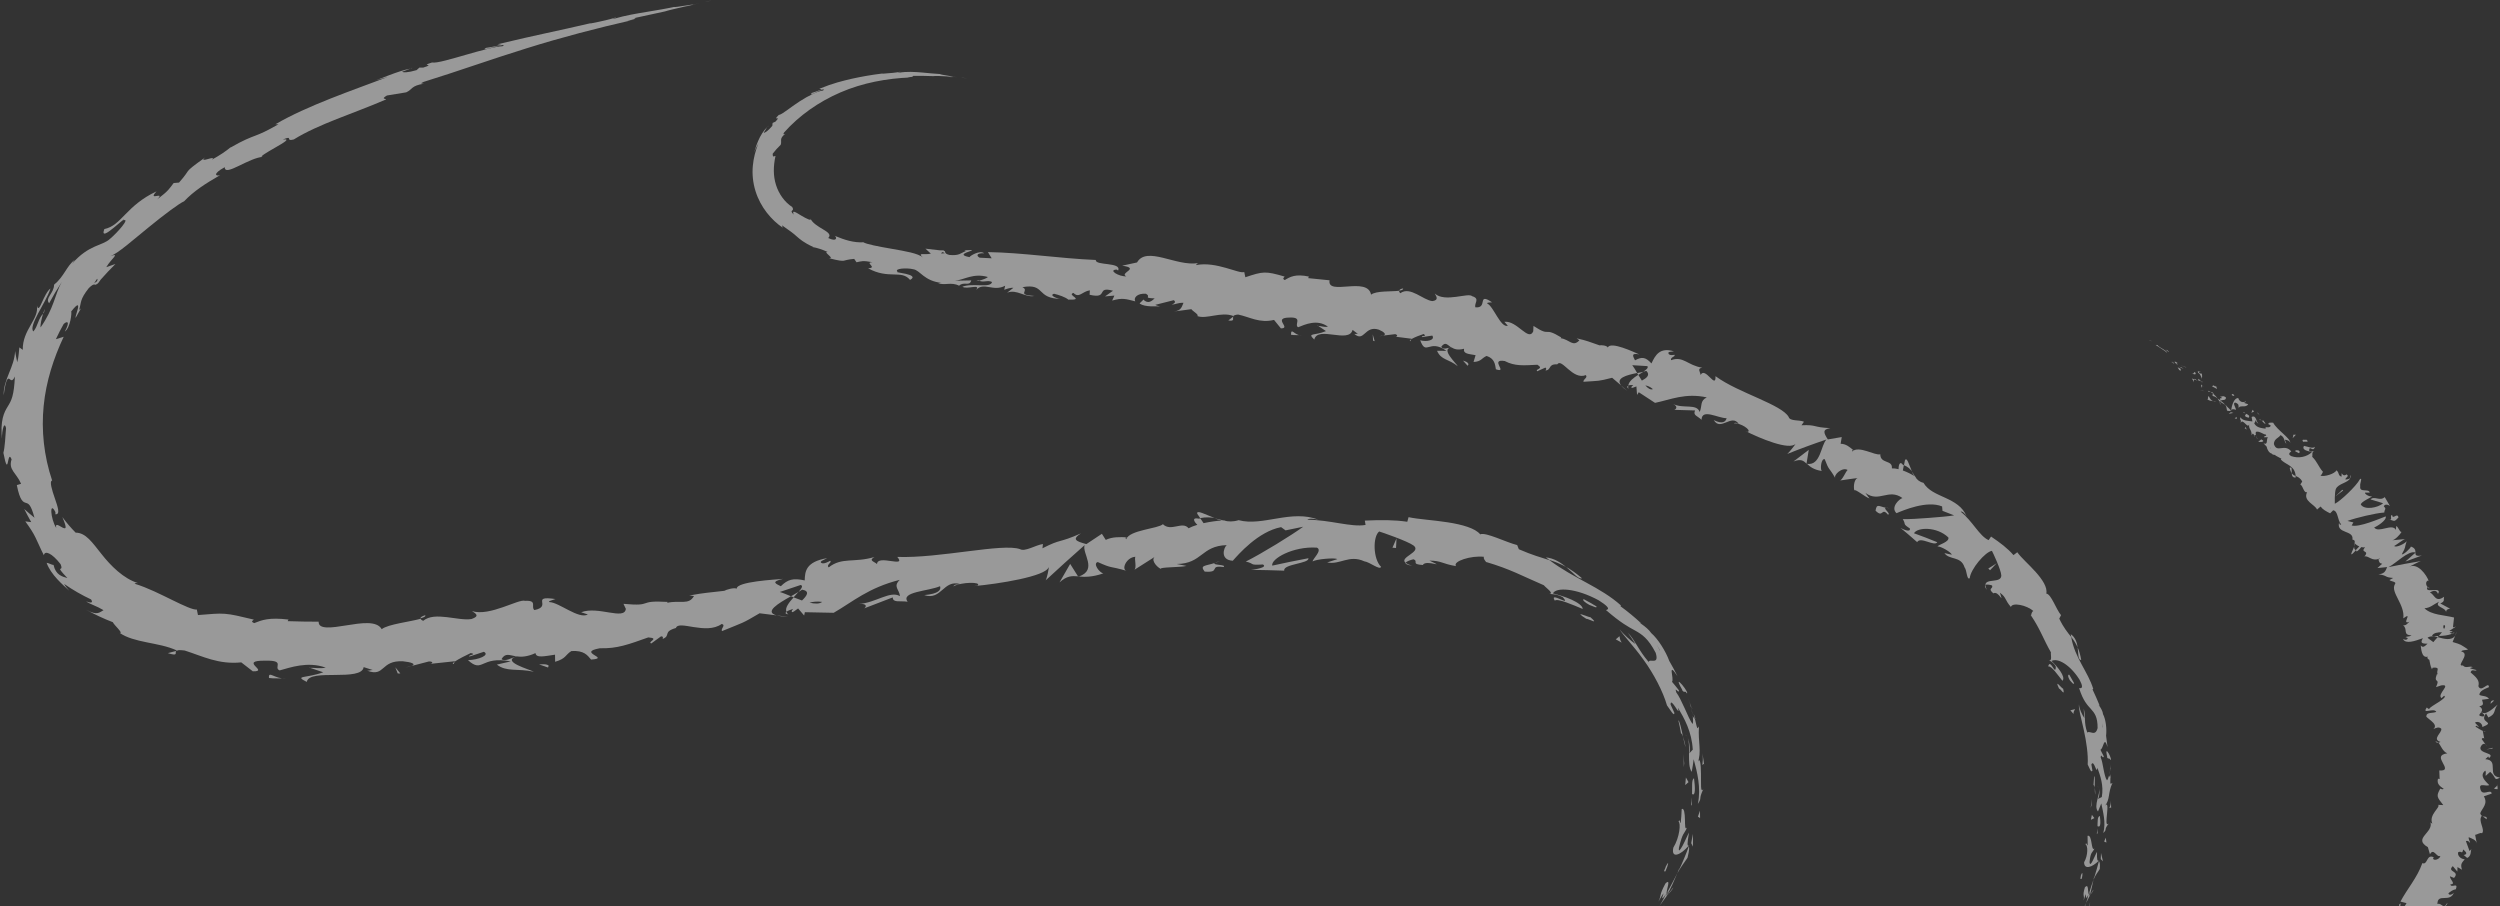 <svg width="480" height="174" viewBox="0 0 480 174" fill="none" xmlns="http://www.w3.org/2000/svg">
<rect x="0" y="0" width="480" height="174" fill="#333333" stroke="none"/>
<path d="M319.589 173.619C319.301 174.204 319.041 174.836 318.744 175.514C319.078 174.91 319.366 174.288 319.589 173.619Z" fill="white" fill-opacity="0.5"/>
<path d="M316.906 176.878C317.37 175.921 318.002 174.965 318.68 173.859L316.209 177.24C316.209 177.472 316.042 178.085 316.906 176.878Z" fill="white" fill-opacity="0.5"/>
<path d="M324.335 162.25L324.187 162.426C324.187 162.426 324.233 162.473 324.252 162.501L324.335 162.259V162.25Z" fill="white" fill-opacity="0.5"/>
<path d="M321.251 170.398C320.898 170.844 320.526 171.346 320.127 171.875C320.526 171.485 321.26 170.621 321.251 170.398Z" fill="white" fill-opacity="0.5"/>
<path d="M322.282 157.749C322.728 158.009 322.523 160.74 321.279 162.746C320.815 164.965 322.691 164.157 324.177 162.43C324 162.3 323.879 162.253 324.288 159.848C324.056 160.229 323.545 161.473 323.071 162.346C322.598 163.219 322.217 163.721 322.366 162.718C323.118 159.672 323.285 160.313 323.926 158.882C323.48 159.449 323.545 158.427 323.508 157.331C323.489 156.236 323.359 155.075 322.886 155.344C322.858 156.236 322.793 157.136 322.691 158.037C322.551 158.056 322.542 157.062 322.273 157.768L322.282 157.749Z" fill="white" fill-opacity="0.5"/>
<path d="M322.42 166.739L322.049 167.667C322.606 166.664 323.098 165.996 323.999 164.696C324.417 163.043 324.343 162.652 324.25 162.504C323.693 164.064 323.052 165.596 322.346 167.082L322.43 166.748L322.42 166.739Z" fill="white" fill-opacity="0.5"/>
<path d="M319.959 171.622C319.968 170.74 320.887 168.567 319.773 169.616C318.426 172.142 319.132 171.548 318.417 173.127C320.711 169.078 317.953 174.408 319.894 171.632C319.494 172.467 319.086 173.182 318.677 173.851L320.126 171.882L320.042 171.966V171.984H320.033C319.875 172.133 319.819 172.17 319.959 171.984C319.959 171.966 319.986 171.919 320.005 171.892C319.968 171.836 319.968 171.734 319.968 171.622C320.729 170.48 320.181 171.492 320.005 171.892C320.014 171.919 320.014 171.957 320.033 171.975H320.042C320.776 170.564 321.445 169.133 322.048 167.666C321.556 168.548 321.027 169.681 319.959 171.622Z" fill="white" fill-opacity="0.5"/>
<path d="M324.715 161.889L325.04 162.548C325.058 161.731 325.058 160.923 325.031 160.115C324.938 160.71 324.836 161.295 324.715 161.889Z" fill="white" fill-opacity="0.5"/>
<path d="M325.987 156.8L326.414 157.069C326.414 156.596 326.415 156.122 326.396 155.648L325.997 156.8H325.987Z" fill="white" fill-opacity="0.5"/>
<path d="M78.994 127.871L77.88 128.15C78.409 128.057 78.744 127.964 78.994 127.871Z" fill="white" fill-opacity="0.5"/>
<path d="M87.121 127.475L87.288 127.057C86.926 127.307 86.786 127.484 87.121 127.475Z" fill="white" fill-opacity="0.5"/>
<path d="M233.194 99.464C231.522 98.814 229.618 97.792 229.878 98.656L230.436 99.473C231.569 99.26 232.442 99.315 233.203 99.464H233.194Z" fill="white" fill-opacity="0.5"/>
<path d="M151.858 114.48L152.369 114.685L153.307 113.645L151.858 114.48Z" fill="white" fill-opacity="0.5"/>
<path d="M151.302 118.428L149.11 118.158C149.612 118.288 150.318 118.39 151.302 118.428Z" fill="white" fill-opacity="0.5"/>
<path d="M33.813 124.984L32.225 125.402C34.342 126.052 33.534 125.337 33.813 124.984Z" fill="white" fill-opacity="0.5"/>
<path d="M303.744 111.025C302.592 110.031 301.599 109.362 300.688 108.852C302.119 110.031 303.057 111.275 303.744 111.025Z" fill="white" fill-opacity="0.5"/>
<path d="M81.633 118.121C80.974 118.325 80.705 118.53 80.732 118.725C81.41 118.53 81.791 118.335 81.633 118.121Z" fill="white" fill-opacity="0.5"/>
<path d="M296.8 107.023C297.013 107.191 297.236 107.33 297.45 107.497C298.481 107.831 299.521 108.212 300.682 108.862C299.632 107.989 298.323 107.153 296.8 107.023Z" fill="white" fill-opacity="0.5"/>
<path d="M78.772 13.133C78.884 13.114 79.023 13.077 79.135 13.068C79.153 13.012 78.995 13.058 78.772 13.133Z" fill="white" fill-opacity="0.5"/>
<path d="M324.715 135.639C324.836 135.787 325.114 136.697 324.715 135.639V135.639Z" fill="white" fill-opacity="0.5"/>
<path d="M323.954 141.451C323.843 141.237 323.722 141.089 323.592 141.098C323.75 141.154 323.861 141.284 323.954 141.451Z" fill="white" fill-opacity="0.5"/>
<path d="M285.322 107.858L285.238 107.83C285.498 108.053 285.452 108.007 285.322 107.858Z" fill="white" fill-opacity="0.5"/>
<path d="M324.984 137.344C324.928 136.917 324.845 136.434 324.715 135.914C324.743 136.146 324.836 136.583 324.984 137.344Z" fill="white" fill-opacity="0.5"/>
<path d="M325.18 137.039L325.403 138.005C325.533 138.116 325.56 137.968 325.18 137.039Z" fill="white" fill-opacity="0.5"/>
<path d="M324.147 134.17C324.388 134.764 324.565 135.349 324.704 135.907C324.676 135.684 324.676 135.582 324.704 135.637L324.138 134.17H324.147Z" fill="white" fill-opacity="0.5"/>
<path d="M8.274 60.19C8.33 60.134 8.377 60.069 8.442 60.023C8.739 58.936 8.534 59.373 8.274 60.19Z" fill="white" fill-opacity="0.5"/>
<path d="M207.023 110.731C207.07 110.712 207.098 110.694 207.136 110.675L206.977 110.656L207.023 110.731Z" fill="white" fill-opacity="0.5"/>
<path d="M203.419 111.826C204.858 110.535 205.769 110.563 206.976 110.656L205.471 108.27L203.419 111.836V111.826Z" fill="white" fill-opacity="0.5"/>
<path d="M59.389 128.178L62.064 129.078C58.758 130.276 56.371 129.654 58.897 130.926C59.157 129.561 61.794 129.617 64.413 129.589C67.041 129.571 69.651 129.487 69.818 128.085L71.592 128.651C71.09 128.633 71.007 128.8 70.505 128.772C73.969 130.072 73.013 126.719 77.396 126.97C78.928 127.128 80.015 127.481 78.993 127.871L82.355 126.998C83.349 126.998 83.135 127.5 82.151 127.509L87.315 126.961L87.287 127.045C87.993 126.552 89.608 125.735 90.388 125.382C91.726 125.689 89.757 125.735 90.119 126.06L92.905 125.141C94.131 125.782 91.837 126.701 89.85 126.747C92.757 129.376 92.162 125.865 98.059 126.989L95.394 127.602C97.289 129.069 99.341 128.28 102.499 128.976C101.709 128.53 96.137 127.035 99.155 126.023C100.047 126.153 101.208 126.134 102.814 125.392C102.935 126.404 104.542 125.986 106.566 125.698L106.585 127.063C108.739 126.432 108.489 125.754 109.705 125.001C112.166 124.844 112.798 125.828 113.485 126.636C117.432 126.367 110.578 125.289 115.175 124.463C118.491 124.565 120.701 123.72 124.462 122.383C126.793 122.54 124.183 123.265 125.047 123.543L126.904 122.188C127.397 122.15 127.285 122.494 127.229 122.68C128.864 122.03 127.183 121.315 129.783 120.572C130.285 118.984 135.551 121.974 138.578 119.792C139.442 120.052 138.309 120.674 138.634 121.166C142.971 119.392 142.376 119.792 145.84 117.748L149.119 118.157C146.658 117.498 149.425 115.854 151.868 114.479C150.976 114.117 150.214 113.792 149.713 113.662L153.725 112.316C154.254 112.464 153.911 112.984 153.316 113.653C153.586 113.495 153.827 113.346 154.022 113.216C155.573 113.495 154.923 114.387 153.985 115.297C153.446 115.111 152.898 114.897 152.378 114.693C151.487 115.668 150.669 116.718 150.995 117.47C151.236 117.275 151.737 117.061 152.295 116.903C152.063 117.163 151.923 117.386 152.063 117.507C152.22 117.628 152.61 117.265 153.233 116.82L154.394 118.176L154.533 117.544L160.068 117.656C163.699 115.566 166.717 112.845 172.754 111.331C171.398 112.65 172.689 113.161 172.791 114.461C170.924 113.337 168.138 115.752 164.925 115.956C166.596 115.854 166.327 116.523 165.937 116.801L171.407 114.702C171.435 115.78 172.726 115.315 174.267 115.529C172.847 113.606 178.279 113.514 180.49 112.548C180.731 113.226 180.285 114.015 177.453 114.257C180.768 115.362 181.103 111.229 184.334 112.13C183.647 112.241 183.266 112.186 183.043 112.585C184.557 111.731 188.541 111.684 187.705 112.418L187.028 112.529C191.606 112.121 200.874 110.672 201.348 108.879C201.422 109.102 201.004 111.043 200.772 111.424C203.242 109.139 205.731 106.883 208.248 104.663C207.7 106.223 210.82 109.418 207.143 110.69C208.248 110.774 209.613 110.858 211.842 110.087C211.081 109.957 209.771 108.164 210.774 107.914C213.727 109.251 212.799 108.582 216.355 109.613C215.213 109.418 216.225 106.994 217.99 106.901C217.748 107.273 218.343 109.139 217.73 109.446L221.9 106.799C220.841 107.301 221.872 108.712 222.893 109.251C222.41 108.852 226.664 108.963 227.806 108.657L225.921 108.285C230.862 108.229 230.583 104.803 235.524 104.663C234.948 105.146 234.196 107.514 236.694 107.663C237.762 106.474 241.541 102.063 245.971 101.209L246.826 101.831L250.215 101.134C248.07 102.713 242.275 106.279 239.192 107.821C241.049 108.248 239.73 108.545 242.479 108.378C243.464 108.935 241.012 109.335 240.204 109.409C242.331 109.437 244.457 109.492 246.575 109.567C246.278 108.276 251.441 108.22 251.209 107.18C248.887 107.616 246.575 108.09 244.272 108.601C243.947 107.329 248.247 104.84 252.844 105.146C253.995 105.657 251.943 107.375 252.036 107.802C252.63 107.356 256.354 107.031 256.763 107.356L254.822 107.988C257.31 108.489 259.001 106.437 261.954 107.774C262.994 107.904 264.926 109.539 265.167 108.833C263.607 107.329 263.551 102.992 264.805 102.044C265.186 102.147 270.321 103.911 271.427 104.756C273.015 106.019 268.529 106.985 269.885 108.081C269.987 107.756 270.981 107.468 271.389 107.384C272.439 107.793 270.814 108.322 273.182 108.48C273.748 107.329 277.946 109.297 274.445 107.635C276.804 107.654 276.859 108.248 279.553 108.694C278.837 107.765 282.506 106.613 284.93 106.911C284.725 107.161 285.143 107.672 285.348 107.904C290.019 109.279 292.313 110.607 296.427 112.371C296.705 112.771 298.498 113.987 297.467 114.024C298.117 114.117 298.823 114.024 300.049 114.656C300.987 115.705 300.299 115.352 299.529 115.027C298.758 114.693 297.913 114.377 298.535 115.325C298.981 114.814 302.045 116.151 303.875 116.922C303.893 116.355 302.955 115.696 301.767 115.148C300.578 114.6 299.129 114.182 298.163 113.941C298.721 112.724 302.565 112.873 306.967 115.269C310.301 117.377 307.803 116.968 308.462 117.228C311.211 119.596 312.632 120.358 313.96 121.073C315.251 121.807 316.44 122.54 317.898 125.354C318.632 127.825 316.691 126.329 316.542 127.1C314.527 124.76 314.025 123.014 312.539 121.482C313.05 122.197 313.542 122.921 314.007 123.664C313.171 123.07 311.62 121.732 310.961 120.804C311.425 121.742 313.533 123.85 315.521 126.627C317.536 129.376 319.319 132.83 320.062 135.44C320.665 136.22 321.473 137.715 321.483 136.87C321.25 136.341 321.009 135.811 320.758 135.291C320.721 134.437 321.241 135.106 321.668 135.756C322.096 136.396 322.439 137 322.179 135.895C323.396 137.957 324.817 140.464 325.012 143.928L324.315 144.68C324.547 144.587 324.464 142.414 323.999 141.541C324.324 142.191 324.306 143.529 324.287 144.838C324.287 146.157 324.278 147.457 324.807 148.2C324.956 147.401 325.086 146.593 325.188 145.776C325.838 148.135 326.646 151.283 325.987 154.348C326.888 153.011 326.015 153.651 327.055 151.478C326.442 152.416 326.628 150.42 326.59 148.562C326.572 146.696 326.377 145.005 325.922 146.593C326.785 144.216 325.987 142.646 326.2 139.489C325.95 139.656 325.978 140.65 325.43 138.059C325.318 137.966 325.142 137.724 325.04 137.576L325.012 137.399V137.548C324.947 137.455 324.937 137.446 325.03 137.604C325.095 138.244 325.086 138.774 324.993 139.006C324.529 138.467 324.009 137.214 323.451 135.979C322.894 134.743 322.291 133.518 321.863 132.97C321.362 131.53 322.421 133.415 322.346 132.533C321.91 131.976 321.473 131.428 321.018 130.899C321.52 130.444 320.025 126.757 322.077 129.821C321.585 128.828 321.055 127.853 320.498 126.896C319.811 125.02 318.334 122.67 317.044 121.556C316.152 120.209 313.849 119.076 315.168 119.727C313.886 118.538 312.539 117.423 311.137 116.402L311.211 116.235C309.298 114.517 306.995 113.179 304.636 111.898C302.277 110.598 299.854 109.335 297.495 107.551C295.87 107.031 294.189 106.576 291.616 105.453L291.3 104.654C289.202 104.143 285.264 102.119 284.196 102.592C283.277 101.431 280.732 100.716 277.983 100.289C275.225 99.853 272.272 99.695 270.442 99.295L270.201 100.178C267.665 99.806 265.204 99.816 262.047 99.955L262.186 100.791C259.465 101.274 255.295 99.788 251.014 99.797C251.311 99.481 252.388 99.583 253.15 99.797C250.615 98.775 247.903 99.091 245.293 99.528C242.674 99.955 240.148 100.503 237.817 99.871C236.684 100.224 235.858 100.15 235.041 99.964C235.143 99.964 235.245 99.936 235.319 99.908C235.198 99.908 235.031 99.908 234.846 99.918C234.335 99.788 233.805 99.639 233.23 99.528C233.722 99.713 234.186 99.871 234.595 99.936C233.713 99.992 232.385 100.159 231.084 100.447L230.471 99.537L230.165 99.583C228.856 99.305 229.162 100.085 229.896 100.763C229.246 100.958 228.661 101.181 228.205 101.431C227.054 99.964 224.825 102.174 223.274 100.642C222.457 101.496 216.773 101.766 216.244 103.54C216.179 103.317 215.789 103.252 216.485 103.168C215.018 103.103 213.56 103.047 212.306 103.66L211.563 102.49L208.582 104.468C206.586 103.92 205.741 103.567 207.542 102.407C203.112 104.366 203.874 103.363 200.15 105.276L200.243 104.45C198.85 104.645 196.769 106.001 195.841 105.434C192.525 104.245 180.434 107.217 172.28 106.929C174.175 109.14 168.426 106.372 168.389 108.304C167.841 107.793 166.68 107.635 167.897 106.948C163.922 108.109 161.665 106.929 159.111 108.935C158.563 108.424 159.854 107.96 159.381 107.672C159.074 107.849 158.173 108.369 157.7 108.081C157.235 107.802 158.22 107.505 158.823 107.161C154.7 107.867 154.551 109.715 154.505 111.443C152.285 110.96 151.264 111.229 149.917 112.557C149.109 112.121 147.8 111.731 150.335 111.145C148.877 111.285 141.392 111.656 141.448 113.031C140.946 112.752 139.414 113.226 139.061 113.439C135.811 113.839 135.504 113.755 132.337 114.34L133.247 114.433C132.226 116.244 130.656 115.176 128.112 115.742L128.158 115.566C122.112 115.213 125.688 116.495 119.707 115.937L120.162 116.903C119.911 119.16 114.841 116.3 111.581 117.553L112.872 117.981C111.117 118.956 107.365 115.659 105.498 115.603C105.071 115.464 106.093 115.222 106.641 115.018C101.672 114.294 106.167 116.42 102.601 117.135C101.858 116.495 103.251 115.232 100.827 115.362C99.573 114.925 94.047 118.417 90.621 117.33C91.391 117.813 92.162 118.296 90.528 118.854C87.965 119.281 83.46 117.34 81.26 119.197C80.925 119.067 80.795 118.928 80.777 118.798C78.845 119.364 74.452 119.847 73.291 120.804C72.335 119.123 69.326 119.624 66.512 120.07C63.707 120.525 61.107 120.915 61.181 119.364C59.194 119.364 57.207 119.336 55.219 119.262L55.396 118.956C51.635 118.501 50.251 119.058 48.821 119.634C47.975 119.318 48.644 119.114 48.737 118.965C46.025 118.324 44.576 117.953 43.174 117.851C41.772 117.739 40.444 117.916 38.011 118.092L37.788 117.024C37.119 117.145 35.29 116.29 33.089 115.213C30.869 114.136 28.334 112.826 25.836 112.074C25.928 112 26.114 111.888 26.532 111.963C23.709 111.118 21.229 108.592 19.493 106.381C17.71 104.162 16.493 102.277 14.524 102.267C13.614 101.348 12.797 100.401 11.97 99.277C12.983 101.636 12.62 101.589 11.989 101.292C11.376 100.976 10.549 100.28 10.8 101.376C9.658 99.555 9.481 96.045 10.642 98.32V98.748C11.627 98.812 11.079 97.29 10.531 95.683C9.974 94.076 9.444 92.367 10.011 92.265C8.423 87.538 7.912 82.598 8.386 77.908C8.85 73.209 10.289 68.779 12.23 64.656C11.729 64.804 11.227 64.962 10.726 65.129C11.181 64.135 11.682 63.17 12.221 62.213C12.88 61.591 13.53 61.647 12.444 63.662C13.53 62.891 13.809 60.003 13.67 59.808C15.091 57.987 15.137 58.573 14.905 59.418C14.682 60.272 14.273 61.433 14.626 60.848C14.924 60.3 15.221 59.761 15.536 59.223L15.193 59.501C15.648 57.978 15.295 57.542 17.05 55.313C18.332 54.041 18.146 55.025 18.62 54.505C18.675 54.561 18.852 54.403 19.326 53.697C20.236 52.666 21.183 51.654 22.167 50.679L20.403 51.301C21.359 49.639 23.207 48.487 21.136 49.193C22.669 48.682 25.566 46.035 28.557 43.63C31.51 41.206 34.5 38.987 35.345 38.652C37.212 36.674 39.45 35.253 42.273 33.619C41.502 33.916 40.657 33.442 43.156 32.096C43.128 33.08 44.326 32.579 45.858 31.845C47.39 31.102 49.285 30.145 50.548 30.118C49.48 30.266 51.217 29.273 52.833 28.344C54.448 27.415 55.944 26.552 54.281 26.802C56.454 25.873 54.653 27.248 56.408 26.774C61.209 23.793 67.747 21.852 74.118 19.094C74.164 18.908 72.994 19.094 74.294 18.333L77.991 17.729C79.244 17.163 78.882 16.457 81.408 16.067C81.037 16.067 80.479 16.085 81.334 15.723C87.853 13.708 94.419 11.34 101.124 9.269C107.82 7.17 114.636 5.396 121.416 3.854C119.577 4.244 120.784 3.91 122.177 3.557C121.267 3.771 122.177 3.446 121.982 3.427L127.675 2.192C128.688 1.839 133.758 0.771 134.343 0.613L132.542 1.003C134.938 0.465 129.152 1.551 129.468 1.319C128.13 1.626 126.338 1.923 124.332 2.257C122.326 2.591 120.097 2.944 117.924 3.594C116.93 3.743 118.732 3.325 118.193 3.362C117.098 3.715 115.76 4.049 113.243 4.532L113.513 4.43C106.501 6.065 103.455 6.603 95.571 8.489L96.23 8.619C94.54 9.036 94.159 9.046 93.351 9.185C91.568 10.16 98.078 7.922 96.462 8.879C95.264 8.897 92.302 9.696 89.451 10.522C86.59 11.34 83.832 12.175 82.95 11.999C80.387 12.788 83.841 12.175 81.278 12.974H80.526L79.987 13.466C78.306 13.968 77.35 13.949 77.22 13.764C77.638 13.652 78.353 13.327 78.789 13.178C76.505 13.578 72.706 15.296 71.936 15.472L74.434 14.785C67.589 17.376 59.045 20.264 52.879 23.858H53.473C51.114 25.205 50.121 25.632 49.034 26.041C47.957 26.459 46.787 26.867 44.205 28.362L44.363 28.205C43.434 29.003 42.106 29.886 40.667 30.666C41.818 29.635 37.871 31.52 39.404 30.22C36.971 31.938 36.423 32.43 36.097 32.829C35.782 33.229 35.708 33.544 34.37 35.058L33.339 35.142C32.485 36.247 32.513 36.488 30.163 38.309C31.909 36.544 28.148 38.792 30.061 36.739C27.145 38.095 25.427 39.767 24.071 41.15C22.715 42.534 21.703 43.63 20.031 43.983C19.456 45.525 20.616 44.726 21.796 43.76C22.985 42.794 24.229 41.661 23.709 42.302C25.046 41.8 22.585 44.642 21.081 45.896C20.338 46.565 19.39 46.806 18.174 47.354C16.957 47.902 15.444 48.756 13.753 50.734C14.097 50.344 14.032 50.242 14.376 49.861C12.769 51.078 12.323 53.093 10.382 54.663C10.392 56.297 8.571 57.235 9.435 58.22C10.187 56.817 10.995 55.462 11.868 54.133C11.19 55.304 10.809 56.622 10.28 58.062C9.751 59.501 9.063 61.052 7.791 62.863C7.708 62.445 7.986 61.117 8.274 60.235C7.308 61.21 7.318 62.557 6.417 63.634C5.906 63.197 6.454 61.823 7.29 60.226C8.116 58.628 9.24 56.864 9.686 55.396C9.063 55.833 8.469 57.133 8.042 58.08C7.615 59.028 7.299 59.631 7.085 58.647C7.299 60.003 6.63 61.108 5.887 62.417C5.144 63.718 4.318 65.25 4.374 67.172L3.714 66.699C3.631 67.284 3.612 68.528 3.306 69.55C3.157 68.844 3.008 68.129 2.897 67.404C2.832 68.955 2.284 70.293 1.727 71.658C1.188 73.014 0.64 74.416 0.715 75.902C1.095 72.856 1.495 72.577 1.755 72.726C2.052 72.884 2.331 73.45 2.86 72.28C2.693 75.939 2.21 76.895 1.485 78.047C1.142 78.614 0.78 79.227 0.538 80.23C0.297 81.233 0.167 82.644 0.445 84.743C0.195 83.601 0.733 80.434 1.16 82.189C1.04 83.777 0.937 85.904 0.65 86.944C1.718 92.395 1.337 85.969 2.228 88.198C1.56 90.222 3.129 90.751 4.049 92.888L3.231 93.138C3.826 96.175 4.448 96.389 4.949 96.546C5.479 96.704 5.915 96.797 6.621 99.407C5.962 98.868 5.293 98.311 4.652 97.726C5.079 98.58 5.534 99.425 5.999 100.252L4.857 100.103C5.804 101.413 6.342 102.239 6.807 103.187C7.29 104.143 7.67 105.146 8.423 106.613C8.571 105.629 9.946 106.158 11.627 108.313C11.998 109.223 11.682 109.149 11.571 109.223C11.469 109.288 11.562 109.548 12.945 110.988C11.933 110.718 10.689 110.384 10.28 108.462C9.946 108.489 9.296 108.062 8.952 108.062C9.314 109.121 10.113 110.245 10.977 111.183C11.84 112.13 12.76 112.901 13.298 113.411C12.908 112.984 12.463 112.455 12.314 112.111C13.986 113.272 15.722 114.266 17.487 115.092C17.997 115.91 17.264 115.715 16.53 115.473C17.524 116.123 18.425 116.281 19.883 117.154C19.112 117.526 18.759 118.296 16.521 117.061C18.211 117.999 19.938 118.798 21.675 119.467C21.824 119.949 23.765 121.621 23.003 121.528C24.294 122.448 26.179 122.921 28.148 123.321C30.117 123.729 32.169 124.054 33.971 124.899C34.203 124.806 34.639 124.797 35.466 124.899C38.93 126.004 41.958 127.62 46.322 127.175L48.542 128.893C51.876 128.967 45.533 126.757 51.04 126.85C54.922 126.766 52.377 128.196 53.696 128.716C55.702 128.178 59.064 126.924 62.547 128.187C61.376 128.428 60.457 128.178 59.361 128.233L59.389 128.178ZM99.09 126.014C98.357 126.302 96.899 127.1 96.286 126.552C97.038 125.308 97.762 125.8 99.09 126.014ZM157.848 115.566C157.347 115.984 156.455 115.947 155.424 115.715C156.121 115.52 156.92 115.436 157.848 115.566ZM318.734 124.909C318.734 124.909 318.687 124.871 318.659 124.853C317.824 123.191 318.121 123.785 318.734 124.909ZM320.48 128.28C320.74 128.558 320.814 128.493 320.823 128.308C320.545 128.159 320.117 127.435 319.644 126.59C319.635 126.915 319.792 127.388 320.48 128.289V128.28ZM18.638 53.994L18.081 54.375C18.861 53.093 18.74 53.548 18.638 53.994Z" fill="white" fill-opacity="0.5"/>
<path d="M151.393 117.962C151.152 117.823 151.068 117.647 150.994 117.461C150.725 117.675 150.753 117.879 151.393 117.962Z" fill="white" fill-opacity="0.5"/>
<path d="M34.112 124.9L33.991 124.854C33.907 124.891 33.852 124.937 33.815 124.984L34.112 124.9Z" fill="white" fill-opacity="0.5"/>
<path d="M271.166 108.631C270.479 108.427 270.107 108.232 269.866 108.037C269.801 108.241 270.098 108.455 271.166 108.631Z" fill="white" fill-opacity="0.5"/>
<path d="M327.221 147.114C327.128 146.287 327.017 145.47 326.868 144.662C327.017 145.851 326.905 146.287 326.85 146.891C326.989 146.826 327.175 146.334 327.221 147.114Z" fill="white" fill-opacity="0.5"/>
<path d="M319.848 166.33C319.774 166.655 319.569 166.971 319.495 167.287L319.755 167.305C320.331 166.024 320.517 165.039 319.857 166.33H319.848Z" fill="white" fill-opacity="0.5"/>
<path d="M325.253 149.438C324.742 149.633 324.928 151.081 324.872 152.725C324.872 152.623 324.872 152.53 324.891 152.437C325.541 152.976 325.485 151.183 325.253 149.438Z" fill="white" fill-opacity="0.5"/>
<path d="M324.853 153.096C324.825 153.597 324.779 154.108 324.695 154.6C324.937 154.823 324.844 153.997 324.853 153.096Z" fill="white" fill-opacity="0.5"/>
<path d="M322.95 132.376C323.136 133.166 323.805 132.544 323.777 133.064C324.278 133.342 323.563 132.163 322.95 131.457C322.328 130.751 321.882 130.463 322.95 132.376Z" fill="white" fill-opacity="0.5"/>
<path d="M323.563 150.728L324.195 150.171L323.694 149.279C323.656 149.762 323.619 150.245 323.563 150.728Z" fill="white" fill-opacity="0.5"/>
<path d="M322.245 138.329C322.44 139.156 322.617 139.992 322.756 140.828C322.849 140.763 322.997 141.06 323.137 141.441C322.821 139.899 322.422 138.218 322.245 138.329Z" fill="white" fill-opacity="0.5"/>
<path d="M323.136 141.441C323.303 142.24 323.461 143.002 323.647 143.438C323.563 143.002 323.368 142.064 323.136 141.441Z" fill="white" fill-opacity="0.5"/>
<path d="M323.294 147.301L323.368 146.549C323.331 145.955 323.275 145.37 323.21 144.775C323.266 145.62 323.294 146.456 323.294 147.292V147.301Z" fill="white" fill-opacity="0.5"/>
<path d="M306.513 116.423C305.715 115.94 304.907 115.476 304.089 115.049C303.709 115.132 304.256 115.662 305.167 116.145C305.817 116.358 306.708 116.878 306.513 116.423Z" fill="white" fill-opacity="0.5"/>
<path d="M311.361 123.384C310.97 122.761 311.054 122.603 310.943 122.148L310.228 122.752C310.608 122.956 310.989 123.17 311.361 123.384Z" fill="white" fill-opacity="0.5"/>
<path d="M305.369 118.513C304.997 118.541 301.775 117.018 304.561 118.81C304.932 118.736 307.198 120.129 305.369 118.513Z" fill="white" fill-opacity="0.5"/>
<path d="M267.35 105.158L268.037 105.214L268.13 103.375L267.35 105.158Z" fill="white" fill-opacity="0.5"/>
<path d="M231.288 109.746C234.511 110.006 231.975 108.465 234.91 108.873C235.644 108.363 232.514 108.53 233.266 108.084C231.353 108.706 230.322 108.502 231.297 109.746H231.288Z" fill="white" fill-opacity="0.5"/>
<path d="M233.258 108.083C233.564 107.99 233.889 107.869 234.233 107.721C233.676 107.879 233.416 107.99 233.258 108.083Z" fill="white" fill-opacity="0.5"/>
<path d="M131.465 1.292L133.508 0.828L132.189 1.107L131.465 1.292Z" fill="white" fill-opacity="0.5"/>
<path d="M135.375 0.353L135.867 0.269L137.093 0L135.375 0.353Z" fill="white" fill-opacity="0.5"/>
<path d="M105.229 128.152L105.35 127.809C104.987 127.484 104.486 127.521 103.492 127.567L105.22 128.162L105.229 128.152Z" fill="white" fill-opacity="0.5"/>
<path d="M76.367 129.301L76.869 129.31L75.894 128.121L76.367 129.301Z" fill="white" fill-opacity="0.5"/>
<path d="M51.645 130.176C52.667 130.324 53.893 130.176 54.905 130.306C52.658 130.343 51.497 128.681 51.645 130.176Z" fill="white" fill-opacity="0.5"/>
<path d="M401.302 173.154C401.219 173.581 401.182 174.037 401.126 174.538C401.228 174.092 401.302 173.637 401.302 173.154Z" fill="white" fill-opacity="0.5"/>
<path d="M399.909 175.634C400.002 174.919 400.262 174.203 400.531 173.377C400.123 174.222 399.742 175.095 399.398 175.94C399.473 176.107 399.538 176.553 399.909 175.634Z" fill="white" fill-opacity="0.5"/>
<path d="M403.041 165.188L402.92 165.308L402.994 165.355L403.041 165.188Z" fill="white" fill-opacity="0.5"/>
<path d="M401.907 170.832C401.703 171.157 401.489 171.519 401.275 171.909C401.526 171.612 401.981 170.981 401.907 170.832Z" fill="white" fill-opacity="0.5"/>
<path d="M400.411 162.112C400.866 162.298 400.959 164.146 400.151 165.548C400.142 167.09 401.767 166.477 402.91 165.307C402.724 165.223 402.566 165.186 402.631 163.561C402.278 164.072 401.284 166.895 401.192 165.502C401.414 163.412 401.702 163.858 402.148 162.901C401.442 163.654 401.767 160.143 400.811 160.478C400.829 161.081 400.839 161.694 400.839 162.307C400.699 162.316 400.597 161.638 400.402 162.112H400.411Z" fill="white" fill-opacity="0.5"/>
<path d="M402.091 168.27L401.952 168.92C402.24 168.214 402.556 167.741 403.159 166.849C403.243 165.725 403.122 165.465 402.992 165.363C402.714 166.422 402.407 167.471 402.091 168.512V168.279V168.27Z" fill="white" fill-opacity="0.5"/>
<path d="M401.051 171.742C400.8 171.12 401.069 169.569 400.308 170.349C399.76 172.179 400.261 171.733 400.066 172.875C400.976 169.903 400.011 173.804 400.986 171.742C400.865 172.346 400.689 172.875 400.531 173.367C400.772 172.857 401.023 172.364 401.274 171.9L401.227 171.956V171.974C401.125 172.086 401.079 172.114 401.162 171.974C401.162 171.965 401.172 171.928 401.172 171.909C401.116 171.872 401.088 171.798 401.06 171.724C401.441 170.897 401.218 171.621 401.172 171.909C401.19 171.928 401.199 171.956 401.227 171.965C401.497 170.943 401.738 169.922 401.952 168.9C401.701 169.523 401.469 170.321 401.042 171.733L401.051 171.742Z" fill="white" fill-opacity="0.5"/>
<path d="M403.345 164.945L403.772 165.391C403.651 164.843 403.53 164.304 403.391 163.766L403.345 164.954V164.945Z" fill="white" fill-opacity="0.5"/>
<path d="M403.996 161.575L404.433 161.77L404.312 160.832L403.996 161.575Z" fill="white" fill-opacity="0.5"/>
<path d="M265.583 64.441L264.821 64.534C265.174 64.534 265.406 64.497 265.583 64.441Z" fill="white" fill-opacity="0.5"/>
<path d="M270.787 65.51L270.991 65.129C270.703 65.305 270.573 65.445 270.787 65.51Z" fill="white" fill-opacity="0.5"/>
<path d="M367.072 90.466C366.542 89.24 366.097 87.587 365.744 88.404L365.567 89.314C366.301 89.62 366.747 90.038 367.072 90.475V90.466Z" fill="white" fill-opacity="0.5"/>
<path d="M314.33 71.63L314.544 71.992L315.51 71.389L314.33 71.63Z" fill="white" fill-opacity="0.5"/>
<path d="M312.427 75.039L311.267 74.045C311.508 74.342 311.88 74.667 312.427 75.039Z" fill="white" fill-opacity="0.5"/>
<path d="M236.778 60.791L235.831 61.534C237.159 61.711 236.62 61.2 236.778 60.791Z" fill="white" fill-opacity="0.5"/>
<path d="M399.593 126.732C399.426 125.71 399.185 124.94 398.906 124.299C399.083 125.571 398.943 126.695 399.593 126.732Z" fill="white" fill-opacity="0.5"/>
<path d="M269.391 55.379C268.908 55.462 268.685 55.611 268.657 55.806C269.149 55.741 269.447 55.611 269.391 55.379Z" fill="white" fill-opacity="0.5"/>
<path d="M397.581 121.752C397.608 121.938 397.655 122.114 397.683 122.3C398.128 122.876 398.556 123.489 398.909 124.306C398.779 123.368 398.472 122.365 397.571 121.752H397.581Z" fill="white" fill-opacity="0.5"/>
<path d="M147.336 24.381C147.401 24.316 147.475 24.242 147.54 24.186C147.522 24.139 147.438 24.232 147.336 24.381Z" fill="white" fill-opacity="0.5"/>
<path d="M405.203 147.664C405.277 147.776 405.277 148.407 405.203 147.664V147.664Z" fill="white" fill-opacity="0.5"/>
<path d="M402.992 151.312C402.927 151.163 402.844 151.052 402.714 151.033C402.853 151.089 402.946 151.182 402.992 151.312Z" fill="white" fill-opacity="0.5"/>
<path d="M389.964 118.185L389.927 118.139C389.927 118.389 389.927 118.343 389.964 118.185Z" fill="white" fill-opacity="0.5"/>
<path d="M404.98 148.794C405.045 148.516 405.101 148.191 405.12 147.838C405.083 147.996 405.036 148.284 404.98 148.794Z" fill="white" fill-opacity="0.5"/>
<path d="M405.249 148.627L405.212 149.277C405.305 149.37 405.379 149.277 405.249 148.627Z" fill="white" fill-opacity="0.5"/>
<path d="M405.111 146.631C405.148 147.058 405.139 147.457 405.111 147.838C405.148 147.69 405.176 147.625 405.194 147.662L405.102 146.631H405.111Z" fill="white" fill-opacity="0.5"/>
<path d="M188.077 53.858C188.077 53.858 187.975 53.82 187.928 53.783C187.204 54.034 187.52 54.006 188.077 53.858Z" fill="white" fill-opacity="0.5"/>
<path d="M346.844 89.091C346.844 89.091 346.9 89.091 346.938 89.091L346.863 89.016V89.091H346.844Z" fill="white" fill-opacity="0.5"/>
<path d="M344.355 88.598C345.786 88.059 346.259 88.449 346.854 89.007L347.281 86.369L344.355 88.598Z" fill="white" fill-opacity="0.5"/>
<path d="M253 62.501L254.588 63.569C252.322 64.525 250.91 63.829 252.34 65.194C253 62.482 259.008 66.039 259.696 63.336L260.726 64.117C260.411 64.033 260.327 64.181 260.011 64.098C261.971 65.816 261.98 62.389 264.748 63.299C265.695 63.699 266.308 64.228 265.574 64.432L267.887 64.154C268.518 64.33 268.267 64.785 267.645 64.609L271.026 65.036L270.988 65.11C271.546 64.767 272.762 64.302 273.347 64.126C274.118 64.702 272.864 64.339 273.013 64.73L275 64.432C275.604 65.314 273.932 65.695 272.679 65.333C273.84 68.481 274.35 64.934 277.721 67.367L275.91 67.348C276.691 69.178 278.167 68.89 279.895 70.32C279.56 69.698 276.523 66.958 278.669 66.689C279.189 67.023 279.904 67.283 281.102 66.958C280.888 67.961 281.993 67.943 283.312 68.193L282.922 69.494C284.417 69.438 284.464 68.741 285.429 68.342C286.971 68.844 287.055 69.958 287.213 70.905C289.674 71.732 285.875 68.834 288.912 69.317C290.881 70.339 292.478 70.162 295.181 70.032C296.518 70.868 294.716 70.775 295.134 71.286L296.704 70.58C297.01 70.692 296.824 70.989 296.732 71.137C297.93 71.026 297.177 69.847 298.988 69.958C299.861 68.639 301.914 73.041 304.486 72.02C304.895 72.54 304.003 72.744 304.012 73.301C307.216 73.078 306.715 73.246 309.529 72.53L311.275 74.016C310.105 72.577 312.352 72.01 314.33 71.611C313.959 70.97 313.634 70.413 313.392 70.116L316.29 70.292C316.54 70.608 316.123 70.97 315.51 71.36C315.723 71.314 315.937 71.267 316.104 71.212C316.893 72.01 316.15 72.586 315.24 73.078C314.999 72.716 314.767 72.345 314.544 71.964C313.634 72.54 312.742 73.208 312.631 74.016C312.854 73.923 313.225 73.905 313.606 73.942C313.364 74.1 313.197 74.258 313.234 74.416C313.281 74.583 313.652 74.379 314.191 74.193L314.312 75.827L314.646 75.307L317.766 77.35C320.701 76.747 323.589 75.391 327.703 76.301C326.347 76.96 326.858 77.907 326.338 79.106C325.781 77.415 323.153 78.539 321.249 77.564C322.243 78.075 321.797 78.585 321.462 78.688L325.456 78.808C325.001 79.783 325.929 79.839 326.691 80.601C326.756 78.362 329.839 80.303 331.511 80.294C331.334 80.981 330.721 81.501 329.041 80.656C330.369 82.876 332.458 79.365 333.842 81.39C333.415 81.232 333.22 81.037 332.913 81.297C334.148 81.121 336.377 82.616 335.569 82.932L335.142 82.764C337.863 84.148 343.584 86.544 344.754 85.198C344.68 85.411 343.472 86.916 343.157 87.157C345.636 86.163 348.144 85.235 350.688 84.38C349.583 85.486 349.583 89.442 346.955 89.061C347.503 89.572 348.181 90.185 349.769 90.426C349.434 90.018 349.676 87.965 350.345 88.16C351.218 90.482 351.078 89.544 352.406 91.847C351.914 91.225 353.753 89.59 354.747 90.24C354.412 90.454 353.716 92.256 353.224 92.265C354.44 92.079 355.657 91.903 356.873 91.754C356.037 91.736 355.805 93.333 356.037 94.197C356.01 93.667 358.173 95.487 358.935 95.701L358.155 94.633C360.764 96.602 362.585 93.686 365.278 95.627C364.693 95.775 362.919 97.391 364.126 98.534C365.371 98.004 369.977 96.026 372.884 97.234L372.958 98.079C373.701 98.357 374.453 98.654 375.196 98.951C374.128 99.137 372.28 99.286 370.395 99.434C368.51 99.574 366.587 99.704 365.334 99.676C366.039 100.772 365.185 100.475 366.699 101.468C366.866 102.313 365.371 101.626 364.916 101.366C365.993 102.258 367.052 103.158 368.092 104.087C368.723 102.945 371.426 105.007 371.955 104.106C370.479 103.493 368.993 102.926 367.488 102.388C368.092 101.227 371.844 101.05 374.082 103.186C374.36 104.059 372.206 104.551 371.992 104.923C372.577 104.821 374.723 106.084 374.732 106.502L373.33 106.195C374.295 107.588 376.496 106.706 377.193 108.926C377.657 109.455 377.602 111.442 378.187 111.015C378.354 109.269 381.149 105.954 382.449 105.759C382.589 106 384.214 109.427 384.251 110.486C384.27 112.055 381.186 110.978 381.205 112.325C381.474 112.13 382.199 112.306 382.477 112.408C382.774 113.123 381.53 112.872 382.719 113.922C383.796 113.309 384.79 116.374 383.982 113.792C385.272 114.73 384.892 115.185 386.099 116.541C386.322 115.594 389.173 116.188 390.399 117.321C390.102 117.423 390.009 117.943 389.962 118.185C391.783 120.896 392.284 122.642 393.779 125.252C393.686 125.623 394.086 127.044 393.38 126.728C393.761 127.007 394.271 127.184 394.717 127.992C394.68 129.988 393.649 126.246 393.25 127.964C393.881 127.769 395.117 129.654 395.99 130.713C396.723 129.951 394.884 127.852 393.891 126.905C395.079 126.255 397.485 127.648 399.268 130.499C400.512 132.821 398.887 131.864 399.221 132.217C399.955 134.529 400.754 135.356 401.469 136.136C402.165 136.916 402.75 137.659 402.741 139.786C402.295 141.541 401.246 140.185 400.763 140.659C400.039 138.709 400.503 137.436 400.076 136.071C400.122 136.665 400.159 137.26 400.187 137.854C399.769 137.278 399.184 136.025 399.166 135.245C399.026 135.988 399.602 137.891 400.085 140.139C400.587 142.377 400.958 144.949 400.837 146.779C401.153 147.392 401.497 148.497 401.747 147.94L401.543 146.788C402.054 145.646 402.546 148.915 402.704 147.41C403.243 148.952 403.939 150.754 403.549 153.029L402.741 153.437C402.983 153.4 403.252 151.979 403.001 151.348C403.363 152.304 401.877 154.747 402.815 155.806L403.447 154.255C403.772 155.871 404.376 157.951 403.828 159.938C404.691 159.112 403.809 159.474 404.877 158.118C404.255 158.694 404.441 157.403 404.552 156.196C404.673 154.988 404.719 153.874 404.069 154.858C405.221 153.41 404.654 152.314 405.592 150.317C405.314 150.391 405.091 151.032 405.202 149.296C405.118 149.221 405.016 149.045 404.951 148.924L404.97 148.803L404.942 148.896C404.896 148.822 404.886 148.822 404.933 148.933C404.821 149.351 404.682 149.695 404.543 149.834C403.93 149.008 403.781 146.314 403.335 145.451C403.363 144.439 403.698 145.832 403.939 145.246C403.725 144.81 403.512 144.383 403.28 143.956C403.893 143.742 403.958 141.095 404.645 143.436C404.561 142.711 404.468 141.987 404.366 141.262C404.524 139.925 404.311 138.114 403.781 137.12C403.688 136.062 402.407 134.799 403.15 135.514C402.722 134.446 402.249 133.396 401.757 132.356L401.905 132.273C401.413 130.648 400.512 129.134 399.667 127.555C398.813 125.976 398.014 124.333 397.67 122.308C396.965 121.398 396.194 120.506 395.377 118.779L395.72 118.11C394.773 116.996 393.826 114.052 392.888 113.968C393.148 112.789 392.145 111.275 390.872 109.845C389.609 108.415 388.059 107.087 387.316 106.028L386.591 106.585C385.44 105.257 384.084 104.236 382.282 103.019L381.818 103.706C380.044 102.936 378.744 100.047 376.441 98.236C376.794 98.106 377.314 98.654 377.583 99.147C376.859 97.28 375.196 96.37 373.534 95.599C371.862 94.828 370.181 94.197 369.308 92.701C368.491 92.506 368.092 92.098 367.757 91.606C367.822 91.643 367.878 91.671 367.943 91.68C367.878 91.624 367.785 91.559 367.683 91.485C367.479 91.169 367.284 90.816 367.042 90.482C367.2 90.844 367.358 91.169 367.535 91.392C367.024 91.067 366.207 90.64 365.343 90.333L365.538 89.33C365.473 89.302 365.426 89.265 365.352 89.237C364.804 88.457 364.516 89.237 364.526 90.083C364.061 89.971 363.616 89.906 363.235 89.925C363.448 88.234 360.997 89.117 361.015 87.213C360.096 87.575 356.855 85.43 355.601 86.711C355.685 86.498 355.508 86.284 355.935 86.507C355.174 85.848 354.403 85.198 353.4 85.207L353.614 83.916L350.939 84.371C350.131 83.099 349.852 82.439 351.44 82.198C347.976 82.059 348.914 81.511 345.887 81.65L346.361 80.972C345.488 80.573 343.658 80.916 343.426 80.062C342.794 78.901 340.426 77.74 337.64 76.487C334.854 75.233 331.659 73.905 329.375 72.224C329.486 74.899 327.397 70.274 326.515 71.992C326.422 71.332 325.818 70.757 326.821 70.599C324.007 70.162 323.181 68.277 320.831 69.159C320.72 68.5 321.676 68.546 321.518 68.119C321.267 68.166 320.515 68.305 320.348 67.878C320.19 67.46 320.896 67.553 321.397 67.46C318.658 66.605 317.803 68.24 317.079 69.781C315.974 68.565 315.25 68.444 313.922 69.187C313.615 68.509 312.993 67.701 314.739 68.045C313.829 67.655 309.195 65.445 308.702 66.726C308.507 66.308 307.402 66.234 307.114 66.308C305.006 65.602 304.848 65.435 302.722 64.962L303.242 65.342C301.969 66.698 301.403 65.203 299.657 64.934L299.75 64.785C296.165 62.603 297.93 64.878 294.428 62.575L294.382 63.615C293.49 65.658 291.29 61.498 288.838 61.785L289.506 62.547C288.113 62.983 286.767 58.842 285.578 58.294C285.346 58.052 286.07 58.089 286.479 58.043C283.507 56.056 285.764 59.241 283.275 59.009C282.987 58.21 284.25 57.346 282.643 56.864C281.947 56.12 277.424 58.136 275.474 56.362C275.855 56.993 276.236 57.634 275.028 57.811C273.273 57.662 270.747 54.885 268.862 56.297C268.667 56.111 268.611 55.953 268.63 55.823C267.227 56.018 264.2 55.795 263.243 56.576C262.584 52.982 254.755 56.891 255.275 53.817L251.161 53.4L251.31 53.102C248.719 52.545 247.688 53.158 246.675 53.771C246.1 53.483 246.583 53.26 246.648 53.102C242.905 52.006 242.496 52.109 239.107 53.232L238.893 52.22C237.964 52.675 233.516 50.112 229.634 50.901C229.68 50.799 229.783 50.623 230.089 50.511C227.916 50.873 225.446 50.01 223.263 49.49C221.09 48.97 219.214 48.793 218.313 50.391L215.453 51.013C219.047 51.514 214.803 52.406 216.252 53.056C214.822 53.139 212.658 51.811 214.413 51.756L214.673 51.941C215.434 50.27 210.225 51.05 210.401 49.917C203.278 49.61 196.359 48.505 189.673 48.403L190.406 49.592L188.103 49.48C187.509 49.193 187.332 48.561 188.958 48.626C188.131 47.967 186.218 49.127 186.153 49.369C183.005 48.793 187.462 48.078 186.487 48.013L185.169 48.059L185.456 48.199C184.361 48.626 184.231 49.118 182.29 48.951C181.073 48.654 181.714 48.227 181.24 48.152C181.25 48.069 181.092 48.032 180.507 48.069C179.559 47.967 178.621 47.864 177.683 47.744L178.724 48.7C177.414 49.007 176.049 48.375 177.247 49.48C176.365 48.635 173.736 48.217 171.22 47.772C168.703 47.344 166.288 46.871 165.778 46.518C163.93 46.62 162.249 46.1 160.28 45.283C160.726 45.599 160.716 46.509 159.017 45.701C159.658 45.06 158.943 44.586 158.005 44.02C157.057 43.462 155.896 42.757 155.599 41.921C155.952 42.552 154.828 41.986 153.835 41.392C152.85 40.797 151.968 40.175 152.395 41.206C151.346 40.147 152.683 40.723 152.107 39.748C150.668 38.828 149.544 37.259 148.996 35.522C148.439 33.767 148.467 31.891 148.894 29.959C148.764 29.839 148.337 30.452 148.355 29.514C148.829 28.891 149.34 28.325 149.888 27.805C150.194 27.071 149.488 26.653 150.798 25.678C150.575 25.78 150.231 25.938 150.538 25.446C153.389 22.233 157.141 19.558 161.376 17.738C165.61 15.908 170.282 15.036 174.888 14.868C173.644 14.896 174.47 14.794 175.427 14.729C174.804 14.748 175.436 14.618 175.315 14.562C176.606 14.553 177.906 14.571 179.197 14.618C179.912 14.488 183.376 14.785 183.785 14.813L182.55 14.701C184.193 14.813 180.274 14.33 180.525 14.218C179.596 14.181 178.389 14.042 177.015 13.921C175.65 13.81 174.108 13.698 172.594 13.967C171.916 13.94 173.161 13.847 172.799 13.791C172.028 13.949 171.108 14.033 169.362 14.162L169.548 14.098C167.124 14.395 165.397 14.72 163.595 15.11C161.803 15.528 159.918 15.973 157.299 17.051L157.81 17.144C156.695 17.608 156.426 17.654 155.878 17.84C155.386 18.379 156.129 17.97 156.909 17.608C157.689 17.236 158.497 16.921 158.032 17.385C157.187 17.441 155.246 18.332 153.5 19.484C151.736 20.608 150.222 21.973 149.507 22.084C148.133 23.468 150.204 21.963 148.876 23.366L148.346 23.598L148.281 24.174C147.455 25.14 146.851 25.548 146.628 25.483C146.823 25.223 147.092 24.694 147.288 24.406C146.647 25.009 145.978 26.059 145.551 27.09C145.105 28.111 144.891 29.068 144.752 29.356C145.003 28.715 145.291 28.093 145.616 27.517C145.087 28.826 144.678 30.303 144.539 31.882C144.399 33.451 144.566 35.114 145.049 36.664C146.006 39.794 148.133 42.264 150.278 43.713L150.148 43.258C151.754 44.391 152.367 44.828 152.971 45.394C153.593 45.924 154.253 46.555 156.156 47.428H155.989C156.853 47.567 157.902 47.911 158.924 48.385C157.828 48.273 160.512 49.75 159.1 49.555C161.116 50.084 161.636 50.103 161.998 50.056C162.36 50.001 162.592 49.833 164.004 49.703L164.45 50.353C165.443 50.168 165.564 49.982 167.542 50.344C165.833 50.363 168.619 51.412 166.678 51.514C168.629 52.601 170.263 52.666 171.573 52.694C172.882 52.731 173.885 52.721 174.73 53.743C176.857 52.592 171.229 52.313 172.353 52.174C171.545 51.551 174.099 51.375 175.38 51.7C176.69 51.904 177.395 53.957 180.804 54.319C180.469 54.272 180.432 54.393 180.098 54.347C181.342 54.885 182.624 54.068 184.147 54.858C185.076 53.957 186.172 55.071 186.478 53.836C185.438 53.873 184.407 53.892 183.358 53.901C185.141 53.734 186.85 52.369 189.682 53.186C189.459 53.437 188.595 53.734 187.992 53.892C188.828 54.31 189.626 53.715 190.471 54.142C190.211 55.405 186.729 54.263 184.779 55.053C185.67 55.656 188.4 54.393 187.397 55.684C188.855 54.031 190.704 56.093 192.988 54.858L192.812 55.628C193.174 55.526 193.917 55.201 194.576 55.257L193.36 56.204C195.208 55.443 196.824 57.179 198.579 56.826C194.948 56.603 197.808 55.814 196.294 55.136C200.836 54.328 198.783 57.383 203.817 57.383C203.129 57.449 201.291 56.706 202.377 56.399C203.324 56.631 204.569 57.049 205.126 57.532C208.46 57.625 204.671 56.641 206.11 56.241C207.178 57.346 207.764 55.953 209.249 55.74L209.203 56.594C212.955 57.467 210.327 54.876 213.698 55.823L212.165 56.91L213.967 56.752L213.531 57.709C215.518 57.142 216.103 57.393 217.97 57.857C217.58 57.188 218.351 56.269 220.031 56.399C221.127 57.04 219.316 57.188 221.703 57.291C221.118 57.801 220.468 58.442 219.511 57.514C219.381 57.792 218.936 58.024 218.806 58.294C219.985 59.027 221.88 58.758 222.734 58.832C222.409 58.767 222.019 58.674 221.824 58.526L225.371 57.634C225.882 58.034 225.427 58.266 224.972 58.489C225.678 58.461 226.198 58.099 227.229 58.136C226.894 58.851 226.876 59.622 225.399 59.807L228.743 59.362C228.928 59.705 230.321 60.458 229.876 60.68C231.631 61.358 234.463 59.761 236.794 60.671C236.934 60.541 237.203 60.43 237.723 60.392C239.952 60.857 241.818 62.101 244.614 61.423L245.932 63.048C248.059 63.048 244.131 60.977 247.678 60.968C250.204 60.894 248.421 62.306 249.229 62.835C250.548 62.315 252.888 61.2 254.969 62.724C254.179 62.872 253.631 62.566 252.916 62.556L253 62.501ZM278.613 66.689C278.074 66.791 276.96 67.228 276.728 66.559C277.526 65.537 277.851 66.178 278.613 66.689ZM317.358 74.713C316.893 74.908 316.401 74.564 315.9 73.998C316.373 74.072 316.875 74.276 317.358 74.713ZM403.679 139.674C403.679 139.674 403.651 139.637 403.633 139.628C403.66 138.383 403.633 138.829 403.679 139.674ZM403.809 142.191C403.939 142.423 404.032 142.386 404.116 142.265C403.911 142.126 403.828 141.569 403.763 140.937C403.614 141.151 403.549 141.485 403.818 142.191H403.809ZM180.99 48.394L181.417 48.617C180.386 48.756 180.683 48.589 180.99 48.394Z" fill="white" fill-opacity="0.5"/>
<path d="M312.669 74.649C312.585 74.436 312.604 74.25 312.632 74.055C312.39 74.157 312.325 74.352 312.669 74.649Z" fill="white" fill-opacity="0.5"/>
<path d="M236.953 60.653C236.953 60.653 236.897 60.644 236.879 60.635C236.832 60.681 236.795 60.737 236.776 60.793L236.953 60.653Z" fill="white" fill-opacity="0.5"/>
<path d="M381.505 113.264C381.272 112.846 381.207 112.549 381.198 112.316C381.031 112.437 381.05 112.716 381.505 113.264Z" fill="white" fill-opacity="0.5"/>
<path d="M405.343 155.341C405.343 154.802 405.324 154.264 405.296 153.734C405.287 154.514 405.12 154.784 404.999 155.165C405.148 155.137 405.38 154.84 405.343 155.341Z" fill="white" fill-opacity="0.5"/>
<path d="M399.537 168.068C399.537 168.3 399.426 168.523 399.435 168.746H399.686C399.918 167.836 399.89 167.149 399.537 168.068Z" fill="white" fill-opacity="0.5"/>
<path d="M403.188 156.67C402.667 156.754 402.76 157.729 402.714 158.815C402.714 158.75 402.714 158.685 402.732 158.62C403.383 159.01 403.308 157.831 403.178 156.67H403.188Z" fill="white" fill-opacity="0.5"/>
<path d="M402.705 159.066C402.686 159.401 402.649 159.735 402.584 160.06C402.835 160.218 402.705 159.661 402.705 159.066Z" fill="white" fill-opacity="0.5"/>
<path d="M404.572 145.274C404.479 145.822 405.315 145.525 405.11 145.85C405.89 146.351 403.903 142.414 404.572 145.274Z" fill="white" fill-opacity="0.5"/>
<path d="M401.451 157.402L402.111 157.077L401.646 156.445L401.451 157.402Z" fill="white" fill-opacity="0.5"/>
<path d="M402.073 149.037L401.952 150.746C402.064 150.718 402.138 150.932 402.184 151.201C402.184 150.152 402.268 148.991 402.073 149.046V149.037Z" fill="white" fill-opacity="0.5"/>
<path d="M402.193 151.189C402.193 151.737 402.203 152.257 402.305 152.564C402.305 152.267 402.277 151.626 402.193 151.189Z" fill="white" fill-opacity="0.5"/>
<path d="M401.413 155.093L401.571 154.601L401.655 153.412L401.413 155.093Z" fill="white" fill-opacity="0.5"/>
<path d="M398.228 131.168C397.922 130.62 397.615 130.081 397.299 129.543C396.974 129.478 397.03 130.007 397.402 130.601C397.745 130.936 398.098 131.539 398.237 131.177L398.228 131.168Z" fill="white" fill-opacity="0.5"/>
<path d="M398.109 137.083C398.109 136.572 398.257 136.498 398.415 136.154L397.505 136.377L398.109 137.074V137.083Z" fill="white" fill-opacity="0.5"/>
<path d="M396.122 132.235C395.806 132.161 394.376 130.173 395.333 132.198C395.658 132.253 396.54 133.832 396.122 132.235Z" fill="white" fill-opacity="0.5"/>
<path d="M381.754 109.157L382.088 109.482L383.351 108.145L381.754 109.157Z" fill="white" fill-opacity="0.5"/>
<path d="M360.107 98.052C361.621 99.575 361.203 97.281 362.485 98.813C363.163 98.693 361.445 97.56 362.095 97.495C360.739 97.216 360.321 96.631 360.107 98.043V98.052Z" fill="white" fill-opacity="0.5"/>
<path d="M362.093 97.495C362.306 97.541 362.548 97.579 362.808 97.597C362.427 97.495 362.232 97.486 362.093 97.495Z" fill="white" fill-opacity="0.5"/>
<path d="M181.828 14.75L183.23 14.843L182.33 14.759L181.828 14.75Z" fill="white" fill-opacity="0.5"/>
<path d="M184.521 14.898L184.847 14.954L185.692 15.038L184.521 14.898Z" fill="white" fill-opacity="0.5"/>
<path d="M281.78 70.23L281.956 69.933C281.826 69.534 281.52 69.441 280.897 69.236L281.78 70.23Z" fill="white" fill-opacity="0.5"/>
<path d="M263.635 65.418L263.941 65.511L263.561 64.201L263.635 65.418Z" fill="white" fill-opacity="0.5"/>
<path d="M247.865 64.266C248.497 64.415 249.277 64.266 249.908 64.424C248.497 64.415 247.902 62.771 247.865 64.266Z" fill="white" fill-opacity="0.5"/>
<path d="M409.086 62.751L408.919 62.621C409.272 62.909 409.086 62.742 409.086 62.751Z" fill="white" fill-opacity="0.5"/>
<path d="M412.743 65.287H412.65L413.245 65.566L412.743 65.287Z" fill="white" fill-opacity="0.5"/>
<path d="M416.088 67.738C415.948 67.228 414.853 66.893 414.314 66.364L414.249 66.243L413.868 66.225C414.602 66.745 415.633 67.293 416.088 67.748V67.738Z" fill="white" fill-opacity="0.5"/>
<path d="M417.37 69.818C417.351 69.595 417.806 70.013 417.008 69.438C417.036 69.484 417.045 69.502 417.054 69.53C417.119 69.586 417.212 69.67 417.37 69.818Z" fill="white" fill-opacity="0.5"/>
<path d="M417.054 69.532C416.719 69.253 417.193 69.829 417.054 69.532V69.532Z" fill="white" fill-opacity="0.5"/>
<path d="M418.633 70.776L418.113 70.525C418.15 70.693 418.513 71.055 418.327 70.99C418.81 71.315 418.782 71.138 418.633 70.776Z" fill="white" fill-opacity="0.5"/>
<path d="M419.236 70.841L418.967 70.711C418.985 70.785 419.032 70.85 419.236 70.841Z" fill="white" fill-opacity="0.5"/>
<path d="M418.411 70.423L418.978 70.711C418.959 70.591 419.033 70.46 418.727 70.563C418.838 70.479 418.671 70.516 418.42 70.414L418.411 70.423Z" fill="white" fill-opacity="0.5"/>
<path d="M418.167 70.137C417.972 69.849 417.684 69.543 418.214 69.775C417.322 69.134 417.294 69.469 418.167 70.137Z" fill="white" fill-opacity="0.5"/>
<path d="M416.451 67.573L416.145 67.248L415.773 67.127C415.959 67.183 416.405 67.675 416.442 67.573H416.451Z" fill="white" fill-opacity="0.5"/>
<path d="M421.149 73.377C421.242 73.303 421.196 72.987 421.242 72.829L420.843 72.662C420.964 72.876 421.224 73.21 421.14 73.377H421.149Z" fill="white" fill-opacity="0.5"/>
<path d="M421.241 72.83L421.845 73.071C421.427 72.681 421.297 72.7 421.241 72.83Z" fill="white" fill-opacity="0.5"/>
<path d="M419.616 70.462C419.272 70.351 418.938 70.23 418.604 70.109C418.994 70.276 419.384 70.434 419.783 70.574L419.625 70.453L419.616 70.462Z" fill="white" fill-opacity="0.5"/>
<path d="M422.914 75.029L422.468 75.039L423.211 75.085L422.914 75.029Z" fill="white" fill-opacity="0.5"/>
<path d="M424.111 76.08C423.758 76.117 424.093 76.712 423.786 76.656C424.12 76.916 424.538 76.981 424.91 77.027C424.576 76.888 424.325 76.6 424.102 76.08H424.111Z" fill="white" fill-opacity="0.5"/>
<path d="M425.524 77.137C425.347 77.072 425.143 77.053 424.92 77.025C425.096 77.1 425.291 77.146 425.524 77.137Z" fill="white" fill-opacity="0.5"/>
<path d="M422.627 73.83C422.627 73.923 422.571 74.155 422.785 74.462L422.812 73.997L422.627 73.83Z" fill="white" fill-opacity="0.5"/>
<path d="M422.812 73.981V73.999L423.202 74.361L422.812 73.981Z" fill="white" fill-opacity="0.5"/>
<path d="M422.58 73.785L422.628 73.832C422.628 73.832 422.628 73.766 422.58 73.785Z" fill="white" fill-opacity="0.5"/>
<path d="M420.76 71.723C421.15 71.816 421.874 72.123 421.438 71.436C421.103 71.454 421.345 71.853 420.76 71.723Z" fill="white" fill-opacity="0.5"/>
<path d="M422.607 73.219L422.133 72.727C422.087 72.81 422.105 72.996 421.91 72.959L422.607 73.219Z" fill="white" fill-opacity="0.5"/>
<path d="M422.923 73.332L422.607 73.221L422.775 73.397L422.923 73.332Z" fill="white" fill-opacity="0.5"/>
<path d="M424.92 76.051C425.245 76.098 425.496 76.293 425.775 76.506C425.542 76.181 425.264 75.884 424.985 75.643C424.864 75.717 424.604 75.791 424.92 76.051Z" fill="white" fill-opacity="0.5"/>
<path d="M423.918 75.011L423.984 75.039C423.974 74.983 423.955 74.955 423.918 75.011Z" fill="white" fill-opacity="0.5"/>
<path d="M428.394 78.856L428.403 78.742L428.337 78.799L428.394 78.856Z" fill="white" fill-opacity="0.5"/>
<path d="M424.983 75.532C424.816 75.281 424.621 75.253 424.426 75.244C424.612 75.356 424.797 75.486 424.983 75.644C425.039 75.616 425.067 75.578 424.983 75.541V75.532Z" fill="white" fill-opacity="0.5"/>
<path d="M426.369 77.64C426.314 77.464 426.239 77.287 426.146 77.102C426.174 77.315 426.258 77.696 426.369 77.64Z" fill="white" fill-opacity="0.5"/>
<path d="M423.992 75.189C423.992 75.189 423.963 75.189 423.944 75.17C423.963 75.302 423.982 75.264 423.992 75.189Z" fill="white" fill-opacity="0.5"/>
<path d="M423.992 75.188C424.141 75.243 424.28 75.234 424.429 75.243C424.28 75.15 424.131 75.085 423.992 75.039C424.001 75.085 424.001 75.141 423.992 75.197V75.188Z" fill="white" fill-opacity="0.5"/>
<path d="M431.161 77.036C430.826 77.38 429.972 77.231 429.749 76.442C429.034 76.312 428.495 77.705 428.402 78.745C428.542 78.606 428.644 78.457 429.312 78.68C429.294 78.327 428.551 77.269 429.229 77.306C430.055 77.677 429.684 77.891 429.86 78.355C429.935 77.668 431.244 78.402 431.643 77.603L430.845 77.362C430.919 77.25 431.272 77.25 431.17 77.027L431.161 77.036Z" fill="white" fill-opacity="0.5"/>
<path d="M427.491 77.872L427.259 77.732C427.445 78.002 427.51 78.28 427.593 78.838C428.057 78.977 428.225 78.903 428.345 78.81L427.389 77.862H427.5L427.491 77.872Z" fill="white" fill-opacity="0.5"/>
<path d="M426.341 76.916C426.769 76.703 427.391 76.963 427.382 76.313C426.741 75.83 426.722 76.257 426.239 76.099C427.289 76.851 425.812 76.053 426.36 76.87C426.128 76.758 425.942 76.628 425.766 76.498C425.905 76.693 426.035 76.898 426.137 77.102V77.065H426.128C426.128 76.981 426.128 76.935 426.156 77.009C426.156 77.009 426.174 77.009 426.184 77.018C426.23 76.972 426.276 76.944 426.332 76.926C426.555 77.251 426.304 77.056 426.184 77.018C426.165 77.037 426.146 77.046 426.128 77.065L427.242 77.734C427.075 77.501 426.815 77.288 426.332 76.916H426.341Z" fill="white" fill-opacity="0.5"/>
<path d="M422.412 71.25C422.431 71.297 422.412 71.316 422.402 71.344C422.497 71.363 422.544 71.344 422.412 71.25Z" fill="white" fill-opacity="0.5"/>
<path d="M422.728 71.734C422.626 71.715 422.477 71.789 422.254 71.576C422.096 71.334 422.347 71.446 422.403 71.344C422.199 71.316 421.744 71.158 422.115 71.641L422.217 71.659C422.57 72.059 422.849 72.848 422.746 72.83C422.811 72.467 422.839 72.198 422.746 71.734H422.728Z" fill="white" fill-opacity="0.5"/>
<path d="M424.714 74.174L425.68 74.685L425.457 74.054L425.355 74.249C424.918 73.803 424.872 74.091 424.714 74.174Z" fill="white" fill-opacity="0.5"/>
<path d="M428.327 79.135L427.909 79.451L428.81 79.283L428.327 79.135Z" fill="white" fill-opacity="0.5"/>
<path d="M429.386 80.033L429.061 80.358L429.506 80.395L429.386 80.033Z" fill="white" fill-opacity="0.5"/>
<path d="M477.224 142.928L477.456 143.271C477.382 143.104 477.307 143.002 477.224 142.928Z" fill="white" fill-opacity="0.5"/>
<path d="M477.186 140.409L476.777 140.381C477.01 140.483 477.177 140.52 477.186 140.409Z" fill="white" fill-opacity="0.5"/>
<path d="M452 104.961C451.694 105.76 451.072 106.846 451.74 106.27L452.335 105.648C452.038 105.49 451.973 105.24 452 104.961Z" fill="white" fill-opacity="0.5"/>
<path d="M468.019 122.338L468.223 122.105L467.285 122.143L468.019 122.338Z" fill="white" fill-opacity="0.5"/>
<path d="M471.689 121.232L471.373 122.05C471.512 121.836 471.624 121.576 471.689 121.232Z" fill="white" fill-opacity="0.5"/>
<path d="M476.676 156.725L477.428 157.3C477.577 156.669 477.084 156.864 476.676 156.725Z" fill="white" fill-opacity="0.5"/>
<path d="M439.63 89.832C439.713 90.315 439.843 90.621 440.011 90.844C439.973 90.204 440.113 89.498 439.63 89.832Z" fill="white" fill-opacity="0.5"/>
<path d="M467.592 142.386C467.768 142.554 467.954 142.628 468.158 142.609C467.991 142.433 467.815 142.331 467.592 142.386Z" fill="white" fill-opacity="0.5"/>
<path d="M440.772 91.682C440.772 91.58 440.754 91.505 440.754 91.413C440.475 91.292 440.215 91.143 440.011 90.856C440.039 91.329 440.178 91.756 440.772 91.682Z" fill="white" fill-opacity="0.5"/>
<path d="M433.27 84.095C433.036 83.917 433.195 84.113 433.27 84.095V84.095Z" fill="white" fill-opacity="0.5"/>
<path d="M433.695 81.346C433.788 81.346 433.872 81.309 433.965 81.207C433.862 81.3 433.77 81.337 433.695 81.346Z" fill="white" fill-opacity="0.5"/>
<path d="M445.982 90.605L446.001 90.624C446.039 90.454 446.03 90.491 445.982 90.605Z" fill="white" fill-opacity="0.5"/>
<path d="M433.121 83.574C433.158 83.704 433.205 83.844 433.279 83.974C433.26 83.899 433.223 83.769 433.121 83.574Z" fill="white" fill-opacity="0.5"/>
<path d="M432.99 83.824L432.841 83.602C432.748 83.648 432.739 83.722 432.99 83.824Z" fill="white" fill-opacity="0.5"/>
<path d="M433.576 84.353C433.455 84.242 433.353 84.112 433.279 83.973C433.297 84.047 433.288 84.084 433.27 84.093L433.585 84.353H433.576Z" fill="white" fill-opacity="0.5"/>
<path d="M463.814 106.076C463.814 106.076 463.776 106.076 463.758 106.076V106.132L463.814 106.085V106.076Z" fill="white" fill-opacity="0.5"/>
<path d="M464.993 106.652C463.795 106.847 463.767 106.55 463.758 106.123L461.826 107.823L464.993 106.652Z" fill="white" fill-opacity="0.5"/>
<path d="M477.251 148.97L478.114 148.19C479.34 149.276 478.792 150.01 480 149.285C477.269 148.979 479.99 145.942 477.167 145.766L477.771 145.227C477.743 145.385 477.901 145.413 477.873 145.561C479.247 144.493 475.867 144.763 476.266 143.435C476.48 142.961 476.879 142.617 477.223 142.933L476.498 141.912C476.545 141.605 477.037 141.652 477 141.958L476.693 140.37H476.777C476.322 140.175 475.588 139.72 475.282 139.506C475.653 139.07 475.598 139.683 475.941 139.544L475.18 138.745C475.885 138.318 476.666 138.968 476.61 139.59C479.377 138.494 475.848 138.931 477.316 136.962L477.771 137.76C479.331 137.017 478.672 136.423 479.545 135.29C479.062 135.624 477.251 137.575 476.424 136.692C476.61 136.395 476.666 136.024 476.016 135.597C477.028 135.439 476.703 134.974 476.545 134.352L477.891 134.166C477.39 133.544 476.721 133.721 476.043 133.433C476.043 132.662 477.037 132.29 477.873 131.938C477.836 130.665 476.387 133.117 475.848 131.743C476.146 130.637 475.44 130.043 474.353 129.096C474.622 128.297 475.189 129.003 475.505 128.659L474.288 128.334C474.279 128.176 474.613 128.139 474.78 128.121C474.232 127.731 473.452 128.446 472.877 127.768C471.381 128 474.502 125.52 472.551 125.075C472.839 124.712 473.378 124.926 473.861 124.685C472.347 123.719 472.7 123.802 470.898 123.264L471.391 122.056C470.685 123.078 469.236 122.66 468.038 122.335C467.667 122.744 467.342 123.087 467.202 123.292L466.088 122.465C466.246 122.251 466.719 122.177 467.314 122.149C467.184 122.112 467.044 122.084 466.933 122.075C467.239 121.49 468.038 121.388 468.865 121.388C468.67 121.629 468.465 121.871 468.252 122.112C469.134 122.075 470.09 122.01 470.806 121.657C470.629 121.638 470.443 121.546 470.313 121.416C470.555 121.416 470.759 121.378 470.871 121.295C470.982 121.202 470.657 121.193 470.258 121.137L471.549 120.301L470.963 120.468C471.047 119.837 471.112 119.205 471.177 118.564C469.292 118.082 466.84 118.109 465.493 116.791C466.682 116.698 467.147 116.076 468.326 115.509C467.314 116.568 469.496 116.54 469.663 117.543C469.58 117.023 470.193 116.856 470.443 116.884C469.812 116.531 469.18 116.196 468.54 115.862C469.515 115.426 469.097 115.175 469.273 114.571C467.546 115.825 467.434 114.06 466.524 113.763C467.119 113.392 467.843 113.197 468.094 114.032C469.041 112.444 465.345 114.125 466.079 112.686C466.199 112.853 466.153 113.011 466.506 112.909C465.726 112.788 465.568 111.525 466.236 111.469L466.357 111.646C465.893 110.318 464.175 108.033 462.587 108.813C462.772 108.683 464.463 107.838 464.806 107.727C462.698 108.07 460.618 108.46 458.584 108.888C459.949 108.247 462.42 105.6 463.766 106.083C463.766 105.693 463.729 105.219 462.893 104.941C462.847 105.247 461.435 106.594 461.147 106.417C462.039 104.811 461.556 105.451 462.104 103.817C462.039 104.272 459.931 105.284 459.698 104.82C460.024 104.69 461.528 103.473 461.834 103.492L459.225 103.743C459.745 103.77 460.804 102.675 461.138 102.071C460.869 102.442 460.469 101.142 460.079 100.994L460.005 101.746C459.355 100.372 456.625 102.461 455.844 101.263C456.299 101.124 458.315 99.889 458.055 99.146C456.94 99.564 452.91 101.31 451.517 100.892L451.851 100.307L450.709 100.019C452.306 99.424 456.077 98.514 457.785 98.403C457.823 97.66 458.268 97.818 457.683 97.214C457.953 96.62 458.686 96.991 458.872 97.158L457.869 95.44C456.94 96.313 455.891 95.143 455.139 95.886L457.553 96.62C456.606 97.493 453.959 98.013 453.263 96.852C453.421 96.267 455.139 95.589 455.445 95.292C454.99 95.44 453.95 94.864 454.089 94.576H454.99C454.814 93.694 452.91 94.734 453.17 93.295C453.012 93.016 453.681 91.558 453.105 92.004C452.445 93.314 449.279 96.276 448.285 96.722C448.285 96.573 448.22 94.632 448.471 93.917C448.898 92.821 450.867 92.728 451.247 91.79C450.997 92.004 450.495 92.069 450.319 92.078C450.291 91.651 451.155 91.484 450.542 91.075C449.585 91.818 449.585 89.98 449.567 91.531C448.833 91.27 449.223 90.834 448.61 90.295C448.239 91.01 446.233 91.586 445.527 91.326C445.768 91.15 445.935 90.769 446 90.593C445.081 89.525 444.905 88.624 443.948 87.714C444.05 87.435 443.799 86.766 444.329 86.608C444.05 86.627 443.669 86.776 443.344 86.516C443.409 85.299 444.124 87.017 444.459 85.791C443.985 86.218 443.066 85.717 442.369 85.615C441.849 86.441 443.224 86.655 443.929 86.757C442.982 87.741 441.283 88.076 439.917 87.574C438.933 87.064 440.15 86.627 439.899 86.636C438.562 85.085 437.178 87.091 436.584 85.252C436.611 84.212 437.586 84.064 437.847 83.544C438.71 83.906 438.524 84.825 438.979 85.206L438.692 84.426C439.072 84.426 439.657 84.658 439.732 85.048C439.797 84.129 437.252 82.643 436.444 81.157C436.063 81.157 435.534 81.046 435.516 81.426L435.961 81.668C435.915 82.42 434.726 81.677 435.014 82.309C434.243 82.188 433.296 82.169 432.813 81.296L433.185 80.563C433.054 80.758 433.342 81.334 433.695 81.315C433.185 81.324 433.287 79.55 432.312 80.061L432.46 80.916C431.708 80.786 430.603 80.851 430.148 80.108C429.962 80.934 430.343 80.163 430.222 81.25C430.538 80.052 431.717 82.736 431.866 81.269C431.634 82.494 432.349 82.318 432.312 83.581C432.469 83.358 432.442 82.987 432.85 83.581C432.924 83.544 433.045 83.516 433.11 83.507L433.129 83.553V83.497C433.129 83.497 433.175 83.479 433.119 83.479C433.082 83.275 433.073 83.07 433.129 82.921C433.779 82.68 434.568 83.442 435.06 83.442C435.274 83.822 434.726 83.572 434.698 83.952H435.432C435.07 84.463 435.516 85.513 434.596 85.113L435.19 85.745C435.311 86.376 435.692 86.989 436.184 87.091C436.37 87.491 437.401 87.277 436.797 87.407L438.023 88.067L437.912 88.206C438.757 89.237 440.642 89.32 440.763 91.382C441.19 91.577 441.673 91.753 442.026 92.459L441.663 93.026C442.211 93.286 442.323 94.781 442.973 94.474C442.091 96.192 444.477 96.843 444.867 97.836L445.555 97.251C445.954 97.818 446.567 98.143 447.384 98.561L447.96 97.975C448.944 98.096 448.74 99.833 449.511 100.697C449.214 100.845 449.093 100.557 449.111 100.269C448.499 102.591 452 101.69 451.665 103.603C452.102 103.659 452.148 103.91 452.111 104.216C452.093 104.198 452.065 104.179 452.028 104.179C452.037 104.207 452.065 104.253 452.093 104.291C452.055 104.495 452 104.718 451.981 104.922C452.074 104.69 452.139 104.476 452.139 104.337C452.297 104.523 452.594 104.755 452.984 104.913L452.325 105.609C452.325 105.609 452.362 105.646 452.39 105.665C452.315 106.167 452.91 105.628 453.365 105.043C453.597 105.099 453.838 105.117 454.098 105.089C453.04 106.241 455.074 105.554 453.968 106.854C454.758 106.575 455.473 107.987 456.987 107.169C456.81 107.309 456.782 107.457 456.662 107.3C456.736 107.745 456.792 108.191 457.395 108.228L456.467 109.064L458.333 108.878C457.999 109.751 457.739 110.178 456.662 110.262C458.575 110.531 457.674 110.829 459.494 110.968L458.779 111.358C459.002 111.674 460.265 111.636 459.81 112.194C458.928 113.735 461.788 116.057 461.435 118.722C463.45 117.246 460.896 120.125 462.633 119.363C462.169 119.735 461.992 120.143 461.389 120.05C462.382 120.812 461.231 121.936 463.014 121.982C462.522 122.335 462.141 122.112 461.862 122.354C462.011 122.381 462.466 122.465 462.187 122.716C461.909 122.957 461.677 122.762 461.379 122.716C461.899 123.691 463.608 123.106 465.206 122.53C464.686 123.384 464.89 123.598 466.088 123.589C465.642 123.988 465.224 124.508 464.778 123.914C464.862 124.322 464.871 126.477 466.162 126.068C465.874 126.3 466.255 126.635 466.431 126.681C466.645 127.563 466.552 127.675 466.933 128.492L467.072 128.195C468.753 128.046 467.648 128.799 468.038 129.439L467.871 129.467C467.165 131.371 468.623 130.015 467.713 131.928L468.688 131.603C470.871 131.25 467.769 133.312 468.772 134.036L469.273 133.581C470.118 133.962 466.627 135.569 466.441 136.07C466.274 136.21 466.106 135.959 465.949 135.838C464.899 137.315 467.295 135.773 467.769 136.683C467.091 136.971 465.93 136.739 465.893 137.389C465.373 137.751 468.475 138.94 467.202 139.989C467.732 139.748 468.252 139.488 468.716 139.906C468.985 140.611 466.822 141.921 468.577 142.45C468.428 142.543 468.289 142.58 468.159 142.59C468.642 143.1 468.967 144.298 469.886 144.633C468.168 144.893 468.605 145.701 469.032 146.49C469.468 147.279 469.895 148.041 468.345 147.93C468.372 148.477 468.4 149.035 468.41 149.583L468.094 149.508C467.806 150.53 468.502 150.976 469.19 151.449C468.957 151.672 468.688 151.449 468.53 151.412C467.732 152.87 467.862 153 469.115 154.579L468.131 154.532C468.623 155.015 466.264 156.408 467.007 158.136C466.905 158.089 466.738 158.015 466.636 157.866C466.979 158.842 466.097 159.659 465.521 160.392C464.946 161.135 464.686 161.804 466.153 162.658C466.301 163.114 466.431 163.569 466.552 164.024C467.286 162.686 467.824 164.729 468.54 164.33C468.512 164.98 467.063 165.445 467.165 164.692L467.36 164.646C465.856 163.791 466.153 166.188 465.094 165.714C464.128 168.491 462.15 170.701 460.887 173.106L462.057 173.403L461.547 174.23C461.194 174.323 460.609 174.072 460.962 173.496C460.228 173.487 460.915 174.796 461.11 174.936C460.07 175.883 460.209 173.793 459.986 174.137L459.801 174.676L459.977 174.629C460.172 175.27 460.562 175.558 460.116 176.254C459.671 176.589 459.401 176.124 459.262 176.282C459.197 176.236 459.132 176.282 459.076 176.542L458.398 177.545L459.364 177.592C459.448 178.288 458.733 178.558 459.838 178.604C458.993 178.548 458.305 179.458 457.702 180.387C457.107 181.316 456.606 182.272 456.29 182.356C456.318 183.322 455.863 183.935 455.259 184.659C455.51 184.566 456.253 184.956 455.677 185.541C454.554 184.269 454.229 186.294 452.956 186.089C453.885 186.089 451.74 188.058 453.068 187.984C452.557 188.439 452.613 187.649 452.037 187.835C451.48 189.479 449.622 190.417 448.526 192.107C448.619 192.237 449.019 192.154 448.916 192.646C448.499 192.729 448.081 192.822 447.681 192.924C447.496 193.287 448.071 193.807 447.236 194.002C447.384 194.002 447.616 194.02 447.477 194.252C445.945 195.497 444.737 197.122 443.391 198.626C442.063 200.159 440.586 201.552 439.091 202.88C439.518 202.546 439.286 202.824 438.998 203.131C439.193 202.954 439.063 203.224 439.147 203.224C438.71 203.576 438.283 203.939 437.874 204.319C437.726 204.617 436.621 205.629 436.518 205.787L436.899 205.406C436.407 205.917 437.735 204.858 437.763 205.053C438.051 204.774 438.487 204.486 438.998 204.18C439.509 203.874 440.094 203.558 440.493 203.019C440.763 202.889 440.363 203.242 440.53 203.196C440.716 202.908 441.004 202.629 441.645 202.23L441.608 202.313C443.233 201.013 444.059 200.586 446.038 199.258L445.694 199.156C446.112 198.868 446.26 198.868 446.502 198.766C446.623 198.06 445.387 199.648 445.452 198.952C445.917 198.952 446.604 198.385 447.273 197.837C447.941 197.289 448.591 196.751 449.074 196.908C449.678 196.407 448.591 196.751 449.186 196.24L449.511 196.268L449.437 195.915C449.854 195.608 450.272 195.655 450.449 195.794C450.337 195.859 450.226 196.073 450.133 196.165C450.867 195.943 451.489 194.856 451.721 194.772L451.034 195.162C452.436 193.556 454.656 192.024 455.575 190.083L455.278 190.036C455.984 188.578 456.364 189.302 457.349 187.863V187.947C457.377 187.519 457.572 187.074 457.906 186.739C457.878 187.278 458.956 186.507 458.863 187.166C459.541 185.513 459.076 186.247 458.928 184.724L459.485 184.817C459.364 184.25 459.197 184.083 459.606 183.322C459.522 184.139 460.571 183.34 460.544 184.297C462.624 183.517 461.249 181.483 463.162 181.771C462.42 180.266 461.537 182.588 461.556 182.031C460.934 182.077 461.054 180.861 461.491 180.471C461.834 180.016 463.673 180.731 464.509 179.496C464.416 179.616 464.509 179.681 464.416 179.802C465.076 179.561 464.574 178.623 465.521 178.4C464.899 177.582 466.06 177.685 465.048 176.96L464.565 178.242C464.723 177.434 463.831 176.087 465.085 175.372C465.261 175.576 465.363 176.069 465.382 176.384C465.902 176.254 465.54 175.651 466.069 175.521C467.128 176.236 465.456 177.072 465.809 178.233C466.487 178.168 465.893 176.459 466.831 177.49C465.651 176.124 467.834 176.347 467.165 174.824L467.815 175.251C467.797 175.056 467.639 174.592 467.797 174.351L468.419 175.289C468.075 174.174 469.914 174.258 469.886 173.338C469.078 174.806 468.837 173.236 467.982 173.58C467.992 171.323 470.443 173.506 471.196 171.267C471.149 171.602 470.202 172.113 470.09 171.509C470.443 171.193 471.001 170.803 471.521 170.738C472.059 169.289 470.638 170.599 470.462 169.809C471.623 169.744 470.416 168.964 470.378 168.24L471.177 168.565C472.412 167.181 469.7 167.469 470.936 166.299L471.809 167.339L471.836 166.475L472.7 166.986C472.366 165.9 472.635 165.714 473.229 164.98C472.561 164.962 471.753 164.339 471.976 163.615C472.654 163.29 472.691 164.163 472.932 163.095C473.387 163.504 473.963 163.986 473.016 164.172C473.276 164.312 473.462 164.581 473.712 164.72C474.502 164.377 474.362 163.401 474.483 163.021C474.4 163.16 474.288 163.318 474.14 163.374C473.926 162.742 473.694 162.111 473.452 161.488C473.861 161.349 474.065 161.609 474.26 161.878C474.26 161.535 473.926 161.21 473.991 160.736C474.678 161.052 475.43 161.228 475.551 161.99C475.458 161.423 475.338 160.848 475.226 160.281C475.57 160.272 476.322 159.742 476.536 160.002C477.232 159.259 475.681 157.606 476.517 156.622C476.387 156.538 476.266 156.39 476.21 156.13C476.601 155.127 477.752 154.319 476.898 152.898L478.411 152.359C478.244 151.319 476.508 153.102 476.21 151.403C475.904 150.205 477.474 151.096 477.919 150.725C477.279 150.047 475.923 148.951 477.167 147.957C477.409 148.329 477.176 148.598 477.251 148.942V148.97ZM476.396 136.73C476.638 136.934 477.344 137.324 476.768 137.575C475.579 137.445 476.108 137.175 476.396 136.73ZM469.19 120.013C469.561 120.032 469.515 120.338 469.273 120.756C469.115 120.598 469.05 120.357 469.19 120.013ZM435.915 85.94C435.915 85.94 435.943 85.94 435.952 85.94C436.11 86.488 436.063 86.283 435.915 85.94ZM435.404 85.011C435.274 85.011 435.209 85.095 435.181 85.197C435.348 85.113 435.516 85.262 435.664 85.475C435.729 85.29 435.72 85.104 435.413 85.011H435.404ZM459.457 176.533L459.717 176.468C459.68 176.96 459.578 176.747 459.457 176.533Z" fill="white" fill-opacity="0.5"/>
<path d="M471.26 121.354C471.121 121.474 470.954 121.567 470.777 121.651C470.972 121.669 471.158 121.595 471.26 121.354Z" fill="white" fill-opacity="0.5"/>
<path d="M476.535 156.615C476.535 156.615 476.526 156.643 476.517 156.653C476.563 156.681 476.62 156.709 476.676 156.728L476.535 156.625V156.615Z" fill="white" fill-opacity="0.5"/>
<path d="M451.257 91.195C451.313 91.427 451.285 91.623 451.22 91.79C451.387 91.66 451.443 91.465 451.257 91.195Z" fill="white" fill-opacity="0.5"/>
<path d="M430.909 82.181L431.466 82.497C431.224 82.302 431.234 82.125 431.178 81.939C431.094 82.06 431.057 82.311 430.899 82.172L430.909 82.181Z" fill="white" fill-opacity="0.5"/>
<path d="M428.876 75.755C428.765 75.755 428.709 75.644 428.598 75.635L428.468 75.839C428.793 76.071 429.146 76.09 428.876 75.755Z" fill="white" fill-opacity="0.5"/>
<path d="M431.754 80.2C432.033 79.773 431.615 79.643 431.225 79.42C431.243 79.439 431.271 79.448 431.281 79.476C430.751 79.931 431.253 80.07 431.754 80.209V80.2Z" fill="white" fill-opacity="0.5"/>
<path d="M431.133 79.365C431.012 79.291 430.9 79.208 430.807 79.106C430.594 79.291 430.9 79.263 431.133 79.365Z" fill="white" fill-opacity="0.5"/>
<path d="M434.252 84.419C434.197 84.159 433.695 84.874 433.751 84.614C433.119 84.995 435.32 84.939 434.252 84.419Z" fill="white" fill-opacity="0.5"/>
<path d="M432.517 78.67L432.257 79.255L432.768 79.023L432.517 78.67Z" fill="white" fill-opacity="0.5"/>
<path d="M434.978 81.326L434.541 80.713C434.476 80.806 434.365 80.796 434.244 80.759C434.569 81.066 434.857 81.493 434.969 81.326H434.978Z" fill="white" fill-opacity="0.5"/>
<path d="M434.243 80.76C434.076 80.603 433.9 80.473 433.732 80.473C433.835 80.547 434.048 80.705 434.243 80.76Z" fill="white" fill-opacity="0.5"/>
<path d="M433.407 79.141L433.491 79.382L433.862 79.744L433.407 79.141Z" fill="white" fill-opacity="0.5"/>
<path d="M440.662 86.63L441.386 87.011C441.627 86.871 441.581 86.602 441.293 86.472C441.024 86.472 440.745 86.361 440.652 86.63H440.662Z" fill="white" fill-opacity="0.5"/>
<path d="M440.29 83.48C440.355 83.74 440.253 83.87 440.179 84.139L440.82 83.461L440.29 83.48Z" fill="white" fill-opacity="0.5"/>
<path d="M442.203 84.837C442.445 84.698 443.606 85.042 442.798 84.41C442.556 84.549 441.795 84.187 442.203 84.837Z" fill="white" fill-opacity="0.5"/>
<path d="M449.882 94.171L449.733 94.031L448.405 95.294L449.882 94.171Z" fill="white" fill-opacity="0.5"/>
<path d="M460.508 99.35C460.267 98.301 459.385 99.917 459.292 98.867C458.781 98.979 459.366 99.722 458.893 99.787C459.654 99.945 459.626 100.353 460.499 99.35H460.508Z" fill="white" fill-opacity="0.5"/>
<path d="M458.89 99.787C458.769 99.759 458.63 99.74 458.463 99.74C458.667 99.796 458.797 99.796 458.89 99.787Z" fill="white" fill-opacity="0.5"/>
<path d="M478.885 134.494H478.551C478.217 134.661 478.217 134.819 478.198 135.135L478.885 134.494Z" fill="white" fill-opacity="0.5"/>
<path d="M478.551 143.734L478.579 143.576L477.362 143.892L478.551 143.734Z" fill="white" fill-opacity="0.5"/>
<path d="M479.526 151.527C479.619 151.221 479.405 150.822 479.498 150.506C479.628 151.221 478.049 151.453 479.526 151.527Z" fill="white" fill-opacity="0.5"/>
</svg>
